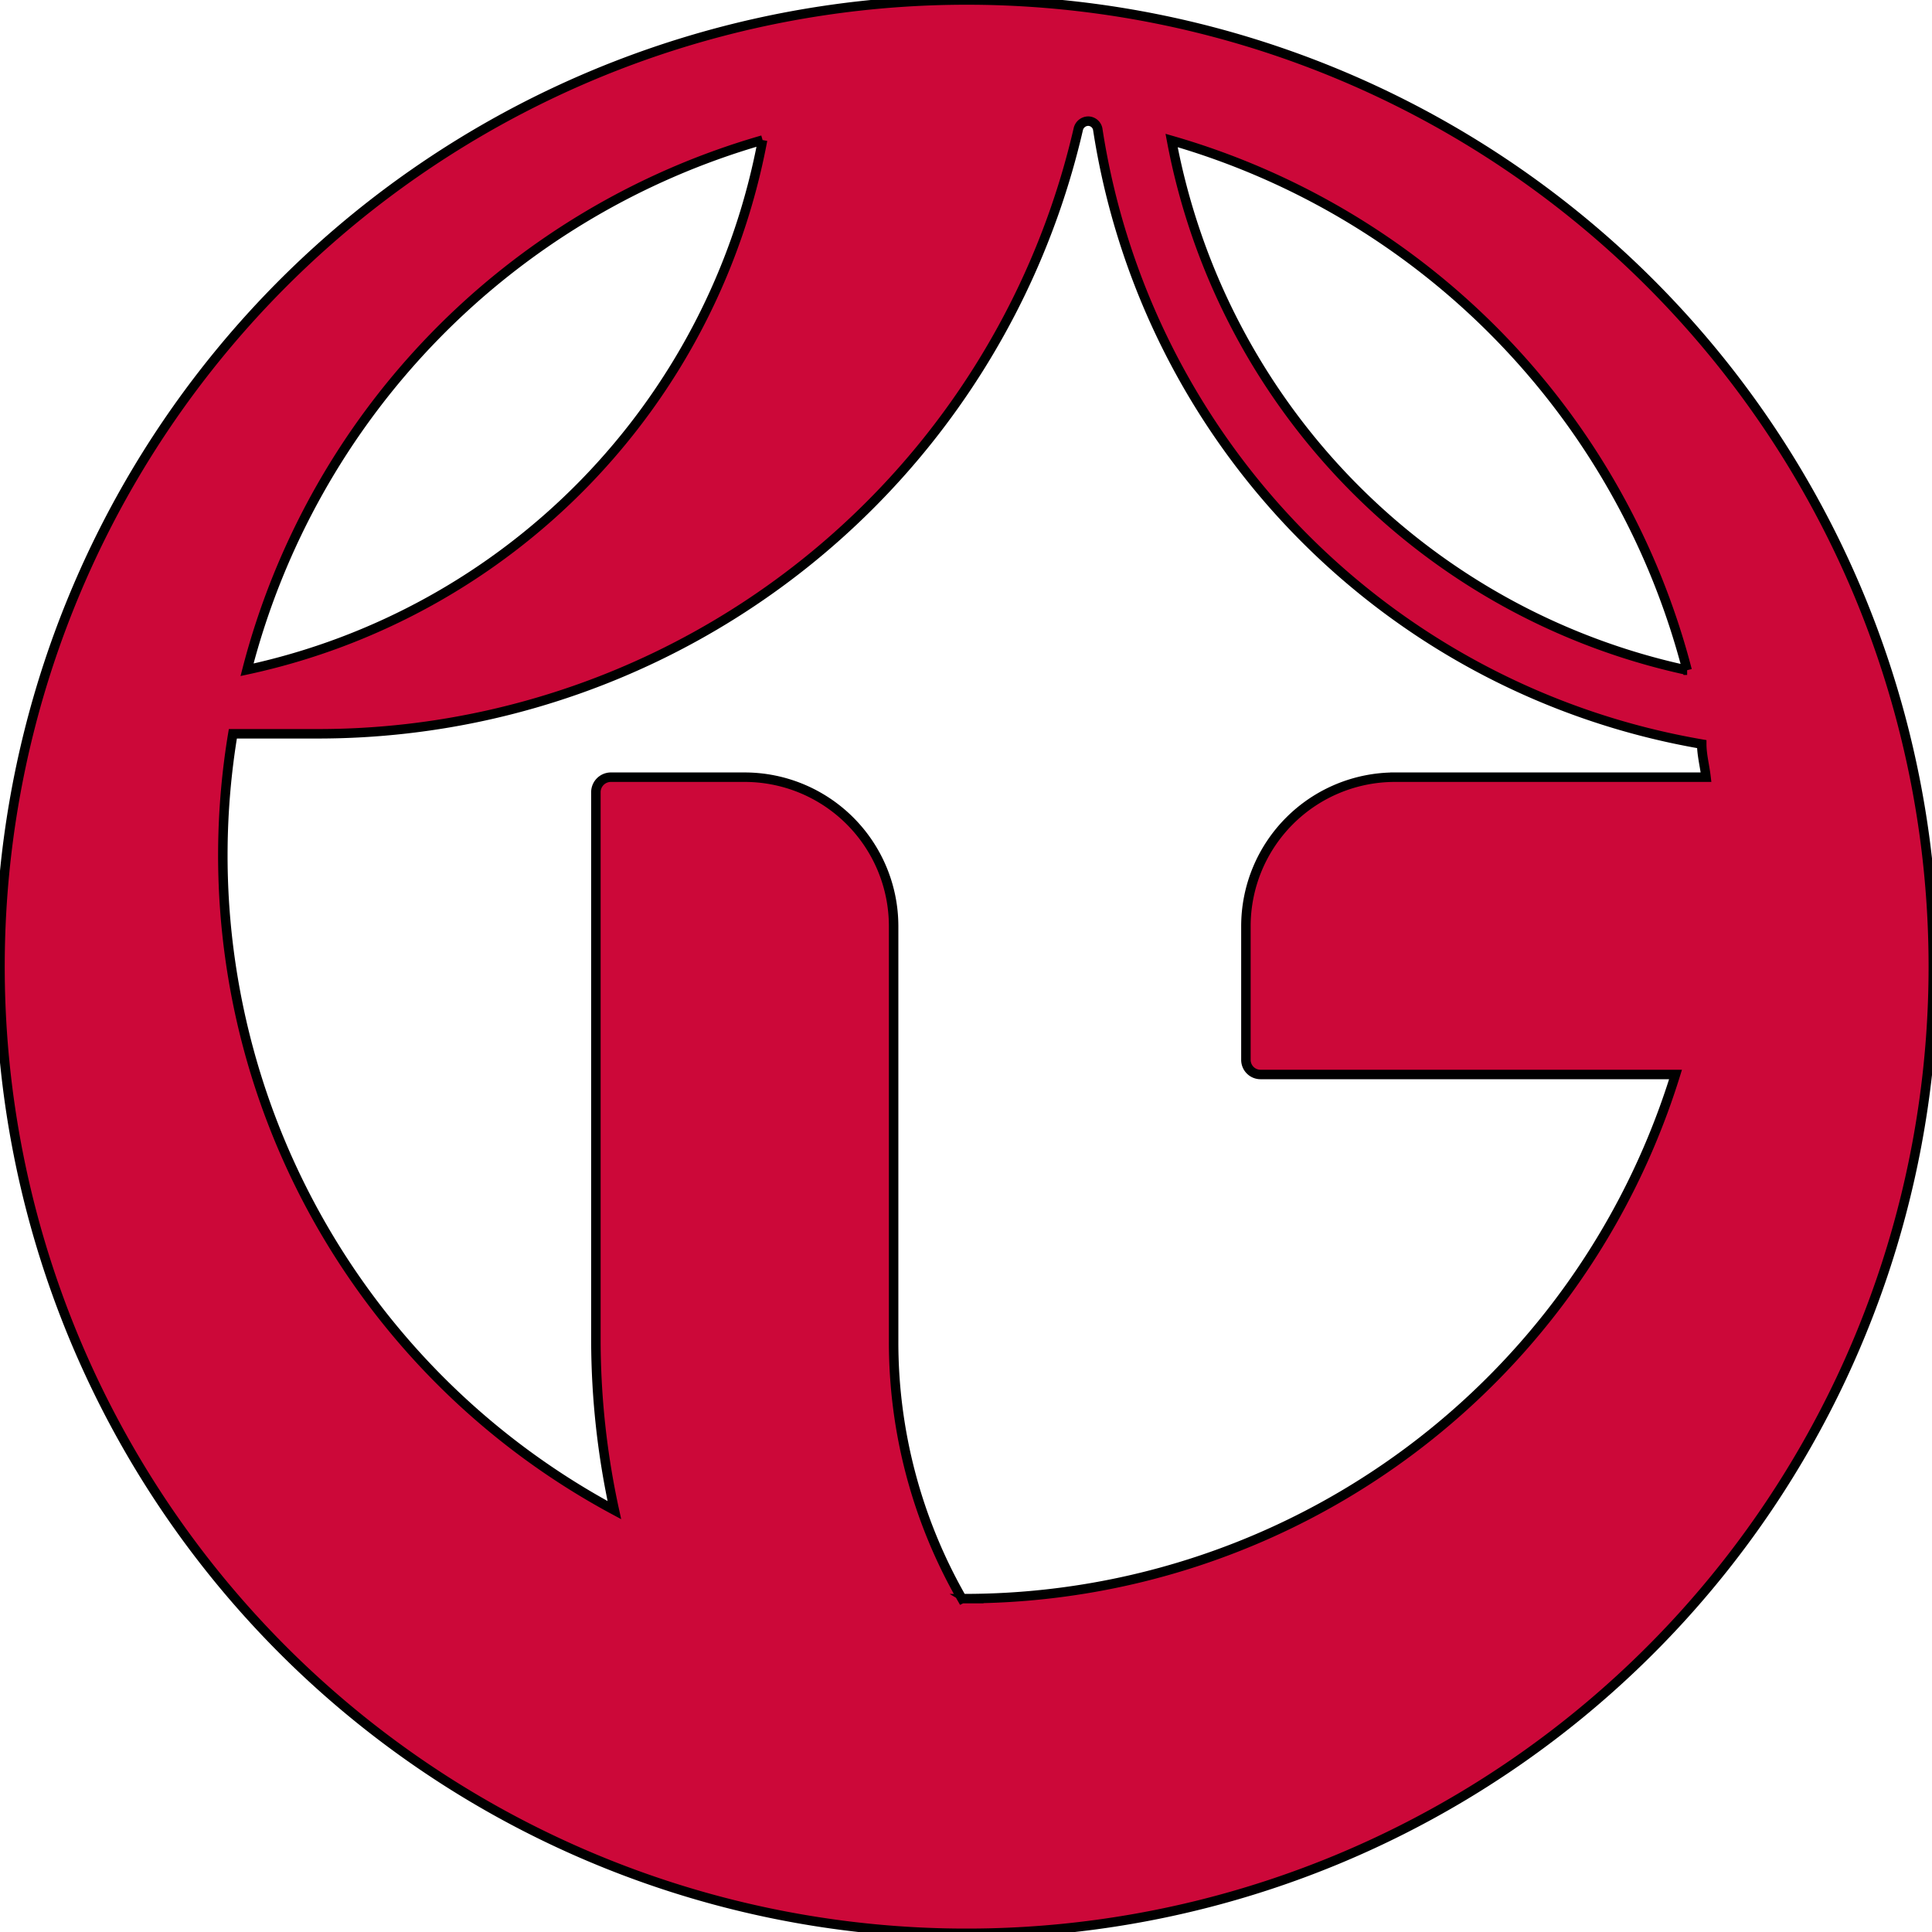 <svg width="204" height="204" xmlns="http://www.w3.org/2000/svg" stroke="null" style="vector-effect: non-scaling-stroke;">
 <!-- Created with Method Draw - http://github.com/duopixel/Method-Draw/ -->
 <g>
  <title>background</title>
  <rect fill="none" id="canvas_background" height="206" width="206" y="-1" x="-1"/>
 </g>
 <g>
  <title>Layer 1</title>
  <path stroke="null" id="svg_12" fill="#cc0839" d="m102.07,0a102.07,102.07 0 1 0 102.07,102.07a102.07,102.07 0 0 0 -102.07,-102.07zm76.076,70.768l0,0a70.542,70.542 0 0 1 -54.437,-55.934a78.752,78.752 0 0 1 54.437,55.934zm-97.624,-55.98l0,0a70.496,70.496 0 0 1 -54.437,55.934a78.662,78.662 0 0 1 54.437,-55.934zm21.548,154.012l-0.499,0a54.437,54.437 0 0 1 -7.213,-27.219l0,-43.822a15.741,15.741 0 0 0 -15.696,-15.696l-14.154,0a1.588,1.588 0 0 0 -1.588,1.542l0,58.021a84.831,84.831 0 0 0 1.951,17.828a78.48,78.48 0 0 1 -40.284,-81.973l9.073,0a82.382,82.382 0 0 0 80.204,-63.873a1.089,1.089 0 0 1 1.043,-0.817a1.043,1.043 0 0 1 0.998,0.817l0,0a77.891,77.891 0 0 0 63.782,64.962c0,1.134 0.318,2.314 0.454,3.493l-32.844,0a15.741,15.741 0 0 0 -15.741,15.696l0,14.154a1.542,1.542 0 0 0 1.542,1.542l43.822,0a78.571,78.571 0 0 1 -74.851,55.344z"/>
 </g>
</svg>